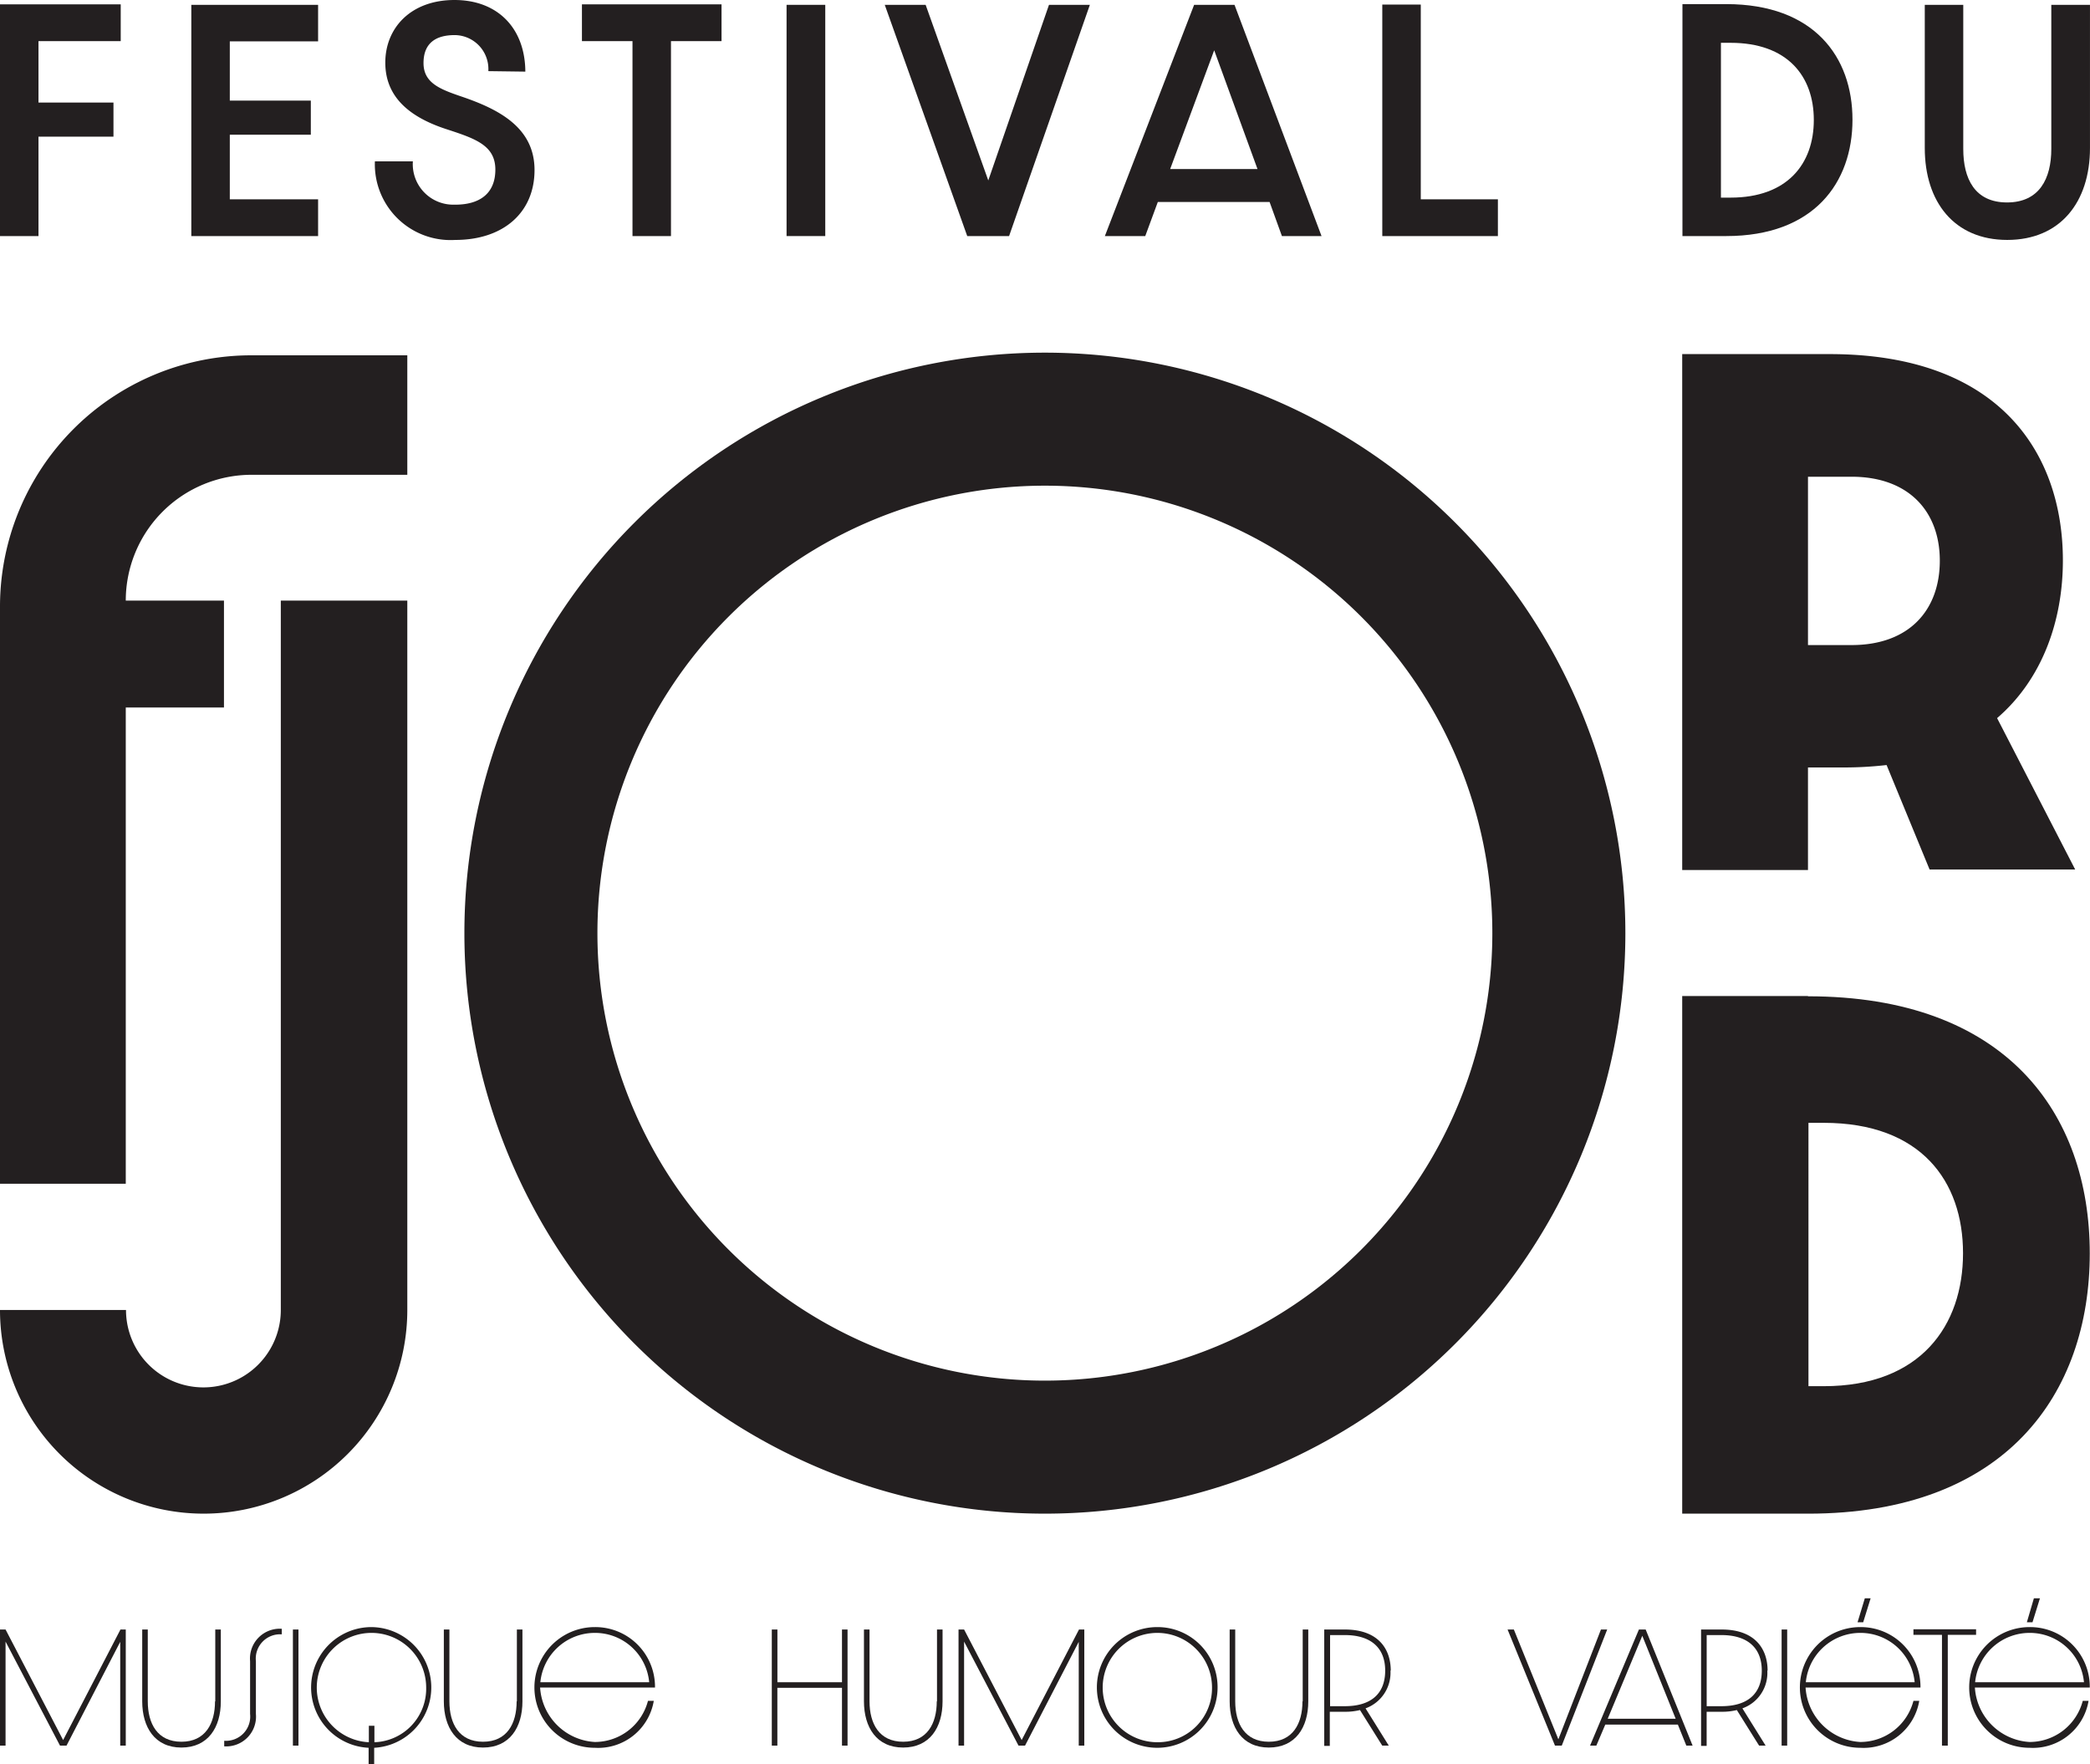 <svg xmlns="http://www.w3.org/2000/svg" width="184.633" height="155.83" viewBox="0 0 184.633 155.83">
  <g id="FestivalDuFjord_LogoPrincipal_positionnement_Noir" data-name="FestivalDuFjord_LogoPrincipal+positionnement_Noir" transform="translate(0 -0.1)">
    <path id="Tracé_1945" data-name="Tracé 1945" d="M11.111,178.11h8.675v-9.444H11.111a11.116,11.116,0,0,1,11.111-11.111h13.76V147H22.222A22.2,22.2,0,0,0,0,169.2v50.982H11.111V178.11Z" transform="translate(0 -115.512)" fill="#231f20"/>
    <path id="Tracé_1946" data-name="Tracé 1946" d="M706.611,183.016h2.97a33.306,33.306,0,0,0,3.974-.214l3.8,9.231h12.863l-6.9-13.376c3.974-3.419,5.812-8.568,5.812-13.931,0-9.444-5.577-18.226-20.6-18.226H695.5v45.576h11.111Zm0-25.683h3.846c5.085,0,7.8,3.1,7.8,7.414s-2.649,7.457-7.8,7.457h-3.846Z" transform="translate(-546.892 -115.119)" fill="#231f20"/>
    <path id="Tracé_1947" data-name="Tracé 1947" d="M706.611,411.9H695.5v45.726h11.111c17.457,0,24.893-10.577,24.893-22.991s-7.436-22.713-24.893-22.713ZM708,446.365h-1.346V423.1H708c8.59,0,12.308,5.149,12.308,11.517S716.589,446.365,708,446.365Z" transform="translate(-546.892 -323.81)" fill="#231f20"/>
    <path id="Tracé_1948" data-name="Tracé 1948" d="M5.577,683.565.491,673.8H0v10.256H.491v-9.188L5.3,684.056h.577l4.743-9.167v9.167h.491V673.8h-.47Z" transform="translate(0 -529.75)" fill="#231f20"/>
    <path id="Tracé_1949" data-name="Tracé 1949" d="M65.231,680.146c0,1.966-.855,3.568-2.97,3.568s-2.97-1.6-2.97-3.568V673.8H58.8v6.346c0,2.286,1.111,4.081,3.461,4.081s3.483-1.773,3.483-4.081V673.8h-.491v6.346Z" transform="translate(-46.236 -529.75)" fill="#231f20"/>
    <path id="Tracé_1950" data-name="Tracé 1950" d="M94.986,676.363v4.658a2.146,2.146,0,0,1-2.286,2.372v.491a2.632,2.632,0,0,0,2.8-2.863v-4.658a2.146,2.146,0,0,1,2.286-2.372V673.5A2.632,2.632,0,0,0,94.986,676.363Z" transform="translate(-72.893 -529.514)" fill="#231f20"/>
    <rect id="Rectangle_3205" data-name="Rectangle 3205" width="0.491" height="10.256" transform="translate(25.876 144.05)" fill="#231f20"/>
    <path id="Tracé_1951" data-name="Tracé 1951" d="M133.942,672.8a5.334,5.334,0,0,0-.256,10.662v1.432h.491v-1.432a5.335,5.335,0,0,0-.256-10.662Zm.256,10.171v-1.453h-.491v1.453a4.832,4.832,0,1,1,5.064-4.829A4.732,4.732,0,0,1,134.2,682.971Z" transform="translate(-101.122 -528.964)" fill="#231f20"/>
    <path id="Tracé_1952" data-name="Tracé 1952" d="M189.932,680.146c0,1.966-.855,3.568-2.97,3.568s-2.97-1.6-2.97-3.568V673.8H183.5v6.346c0,2.286,1.111,4.081,3.461,4.081s3.483-1.773,3.483-4.081V673.8h-.491v6.346Z" transform="translate(-144.291 -529.75)" fill="#231f20"/>
    <path id="Tracé_1953" data-name="Tracé 1953" d="M226.242,672.8a5.331,5.331,0,1,0,0,10.662,4.984,4.984,0,0,0,5.214-4.145h-.513a4.856,4.856,0,0,1-4.7,3.632,5.137,5.137,0,0,1-4.829-4.808h10.149A5.272,5.272,0,0,0,226.242,672.8Zm0,.513a4.8,4.8,0,0,1,4.808,4.359h-9.615A4.833,4.833,0,0,1,226.242,673.313Z" transform="translate(-173.7 -528.964)" fill="#231f20"/>
    <path id="Tracé_1954" data-name="Tracé 1954" d="M325.3,678.458h-5.705V673.8H319.1v10.256h.491v-5.107H325.3v5.107h.491V673.8H325.3Z" transform="translate(-250.918 -529.75)" fill="#231f20"/>
    <path id="Tracé_1955" data-name="Tracé 1955" d="M363.632,680.146c0,1.966-.855,3.568-2.97,3.568s-2.97-1.6-2.97-3.568V673.8H357.2v6.346c0,2.286,1.111,4.081,3.461,4.081s3.483-1.773,3.483-4.081V673.8h-.491v6.346Z" transform="translate(-280.877 -529.75)" fill="#231f20"/>
    <path id="Tracé_1956" data-name="Tracé 1956" d="M401.877,683.565l-5.085-9.765H396.3v10.256h.491v-9.188l4.808,9.188h.577l4.744-9.167v9.167h.491V673.8h-.47Z" transform="translate(-311.622 -529.75)" fill="#231f20"/>
    <path id="Tracé_1957" data-name="Tracé 1957" d="M458.842,672.8a5.331,5.331,0,1,0,5.32,5.32A5.3,5.3,0,0,0,458.842,672.8Zm0,10.171a4.829,4.829,0,1,1,4.829-4.829A4.784,4.784,0,0,1,458.842,682.971Z" transform="translate(-356.6 -528.964)" fill="#231f20"/>
    <path id="Tracé_1958" data-name="Tracé 1958" d="M514.831,680.146c0,1.966-.855,3.568-2.97,3.568s-2.97-1.6-2.97-3.568V673.8H508.4v6.346c0,2.286,1.111,4.081,3.461,4.081s3.483-1.773,3.483-4.081V673.8h-.491v6.346Z" transform="translate(-399.77 -529.75)" fill="#231f20"/>
    <path id="Tracé_1959" data-name="Tracé 1959" d="M553.376,677.432c0-1.9-1.09-3.632-4.06-3.632H547.5v10.278h.491v-3.013h1.3a5.363,5.363,0,0,0,1.367-.15l1.966,3.141h.577l-2.051-3.291a3.348,3.348,0,0,0,2.2-3.333Zm-4.06,3.141h-1.3v-6.282h1.3c2.286,0,3.568,1.111,3.568,3.141S551.645,680.573,549.316,680.573Z" transform="translate(-430.515 -529.75)" fill="#231f20"/>
    <path id="Tracé_1960" data-name="Tracé 1960" d="M631.548,673.8l-3.761,9.7-3.932-9.7H623.3l4.188,10.256h.6L632.1,673.8Z" transform="translate(-490.119 -529.75)" fill="#231f20"/>
    <path id="Tracé_1961" data-name="Tracé 1961" d="M661.716,673.8,657.4,684.056h.556l.791-1.859h6.41l.748,1.859h.555L662.314,673.8Zm-2.756,7.884,3.055-7.329,2.949,7.329Z" transform="translate(-516.933 -529.75)" fill="#231f20"/>
    <path id="Tracé_1962" data-name="Tracé 1962" d="M709.176,677.432c0-1.9-1.09-3.632-4.06-3.632H703.3v10.278h.492v-3.013h1.3a5.363,5.363,0,0,0,1.367-.15l1.966,3.141h.577l-2.051-3.291a3.321,3.321,0,0,0,2.2-3.333Zm-4.081,3.141h-1.3v-6.282h1.3c2.286,0,3.568,1.111,3.568,3.141S707.424,680.573,705.095,680.573Z" transform="translate(-553.025 -529.75)" fill="#231f20"/>
    <rect id="Rectangle_3206" data-name="Rectangle 3206" width="0.491" height="10.256" transform="translate(157.39 144.05)" fill="#231f20"/>
    <path id="Tracé_1963" data-name="Tracé 1963" d="M749.442,672.8a5.331,5.331,0,1,0,0,10.662,4.984,4.984,0,0,0,5.214-4.145h-.513a4.856,4.856,0,0,1-4.7,3.632,5.137,5.137,0,0,1-4.829-4.808h10.149A5.272,5.272,0,0,0,749.442,672.8Zm0,.513a4.8,4.8,0,0,1,4.808,4.359h-9.615A4.833,4.833,0,0,1,749.442,673.313Z" transform="translate(-585.107 -528.964)" fill="#231f20"/>
    <path id="Tracé_1964" data-name="Tracé 1964" d="M769.154,660.9h-.513L768,663.015h.491v.021Z" transform="translate(-603.901 -519.606)" fill="#231f20"/>
    <path id="Tracé_1965" data-name="Tracé 1965" d="M796.634,673.7H791.1v.492h2.521v9.786h.513v-9.786h2.5Z" transform="translate(-622.065 -529.671)" fill="#231f20"/>
    <path id="Tracé_1966" data-name="Tracé 1966" d="M819.442,672.8a5.331,5.331,0,1,0,0,10.662,4.984,4.984,0,0,0,5.214-4.145h-.513a4.856,4.856,0,0,1-4.7,3.632,5.137,5.137,0,0,1-4.829-4.808h10.149A5.272,5.272,0,0,0,819.442,672.8Zm0,.513a4.8,4.8,0,0,1,4.808,4.359h-9.615A4.833,4.833,0,0,1,819.442,673.313Z" transform="translate(-640.15 -528.964)" fill="#231f20"/>
    <path id="Tracé_1967" data-name="Tracé 1967" d="M839.154,660.9h-.534l-.62,2.115h.491v.021Z" transform="translate(-658.944 -519.606)" fill="#231f20"/>
    <path id="Tracé_1968" data-name="Tracé 1968" d="M3.4,13.588h6.624V10.575H3.4V5.148h7.265V1.9H0V22.37H3.4Z" transform="translate(0 -1.415)" fill="#231f20"/>
    <path id="Tracé_1969" data-name="Tracé 1969" d="M90.3,19.279H82.5V13.574h7.158V10.561H82.5V5.326h7.8V2.1H79.1V22.527H90.3Z" transform="translate(-62.199 -1.573)" fill="#231f20"/>
    <path id="Tracé_1970" data-name="Tracé 1970" d="M162.094,18.177a3.576,3.576,0,0,1-3.739-3.825H155a6.692,6.692,0,0,0,7.094,6.944c4.273,0,7.008-2.436,7.008-6.175s-3.12-5.363-6.474-6.5c-1.88-.641-3.333-1.2-3.333-2.949S160.363,3.2,162.051,3.2a3,3,0,0,1,2.97,3.184l3.269.043C168.269,2.621,165.876.1,162.03.1s-6.111,2.457-6.111,5.534,2.2,4.85,5.47,5.9c2.479.812,4.252,1.41,4.252,3.547s-1.41,3.1-3.547,3.1Z" transform="translate(-121.881 0)" fill="#231f20"/>
    <path id="Tracé_1971" data-name="Tracé 1971" d="M245.066,22.37h3.4V5.148h4.466V1.9H240.6V5.148h4.466Z" transform="translate(-189.191 -1.415)" fill="#231f20"/>
    <rect id="Rectangle_3207" data-name="Rectangle 3207" width="3.419" height="20.427" transform="translate(69.486 0.527)" fill="#231f20"/>
    <path id="Tracé_1972" data-name="Tracé 1972" d="M376.783,22.527,383.919,2.1h-3.611l-5.363,15.513L369.411,2.1H365.8l7.286,20.427Z" transform="translate(-287.639 -1.573)" fill="#231f20"/>
    <path id="Tracé_1973" data-name="Tracé 1973" d="M461.479,19.514h9.872l1.09,3.013h3.5L468.253,2.1h-3.568L456.8,22.527h3.568Zm4.979-13.4,3.825,10.491h-7.714l3.889-10.491Z" transform="translate(-359.195 -1.573)" fill="#231f20"/>
    <path id="Tracé_1974" data-name="Tracé 1974" d="M581.713,19.2H574.9V2h-3.4V22.448h10.213Z" transform="translate(-449.387 -1.494)" fill="#231f20"/>
    <path id="Tracé_1975" data-name="Tracé 1975" d="M710.621,12.013c0-5.555-3.4-10.213-11.154-10.213H695.6V22.291h3.867C707.224,22.291,710.621,17.569,710.621,12.013ZM699,5.219h.855c5,0,7.35,2.927,7.35,6.816s-2.35,6.859-7.35,6.859H699Z" transform="translate(-546.971 -1.337)" fill="#231f20"/>
    <path id="Tracé_1976" data-name="Tracé 1976" d="M806.975,2.1V14.835c0,2.607-1.047,4.722-3.91,4.722s-3.867-2.115-3.867-4.722V2.1h-3.4V14.749c0,4.765,2.607,8.119,7.286,8.119s7.308-3.333,7.308-8.119V2.1H807Z" transform="translate(-625.761 -1.573)" fill="#231f20"/>
    <path id="Tracé_1977" data-name="Tracé 1977" d="M17.991,329.061A17.992,17.992,0,0,0,35.982,311.07h0V248.4H24.807v62.67h0a6.837,6.837,0,0,1-13.675,0H0A17.992,17.992,0,0,0,17.991,329.061Z" transform="translate(0 -195.246)" fill="#231f20"/>
    <path id="Tracé_1978" data-name="Tracé 1978" d="M243.281,145.9a51.281,51.281,0,1,0,51.281,51.281A51.294,51.294,0,0,0,243.281,145.9Zm0,90.81a39.529,39.529,0,1,1,39.529-39.529A39.522,39.522,0,0,1,243.281,236.71Z" transform="translate(-150.975 -114.647)" fill="#231f20"/>
  </g>
</svg>
